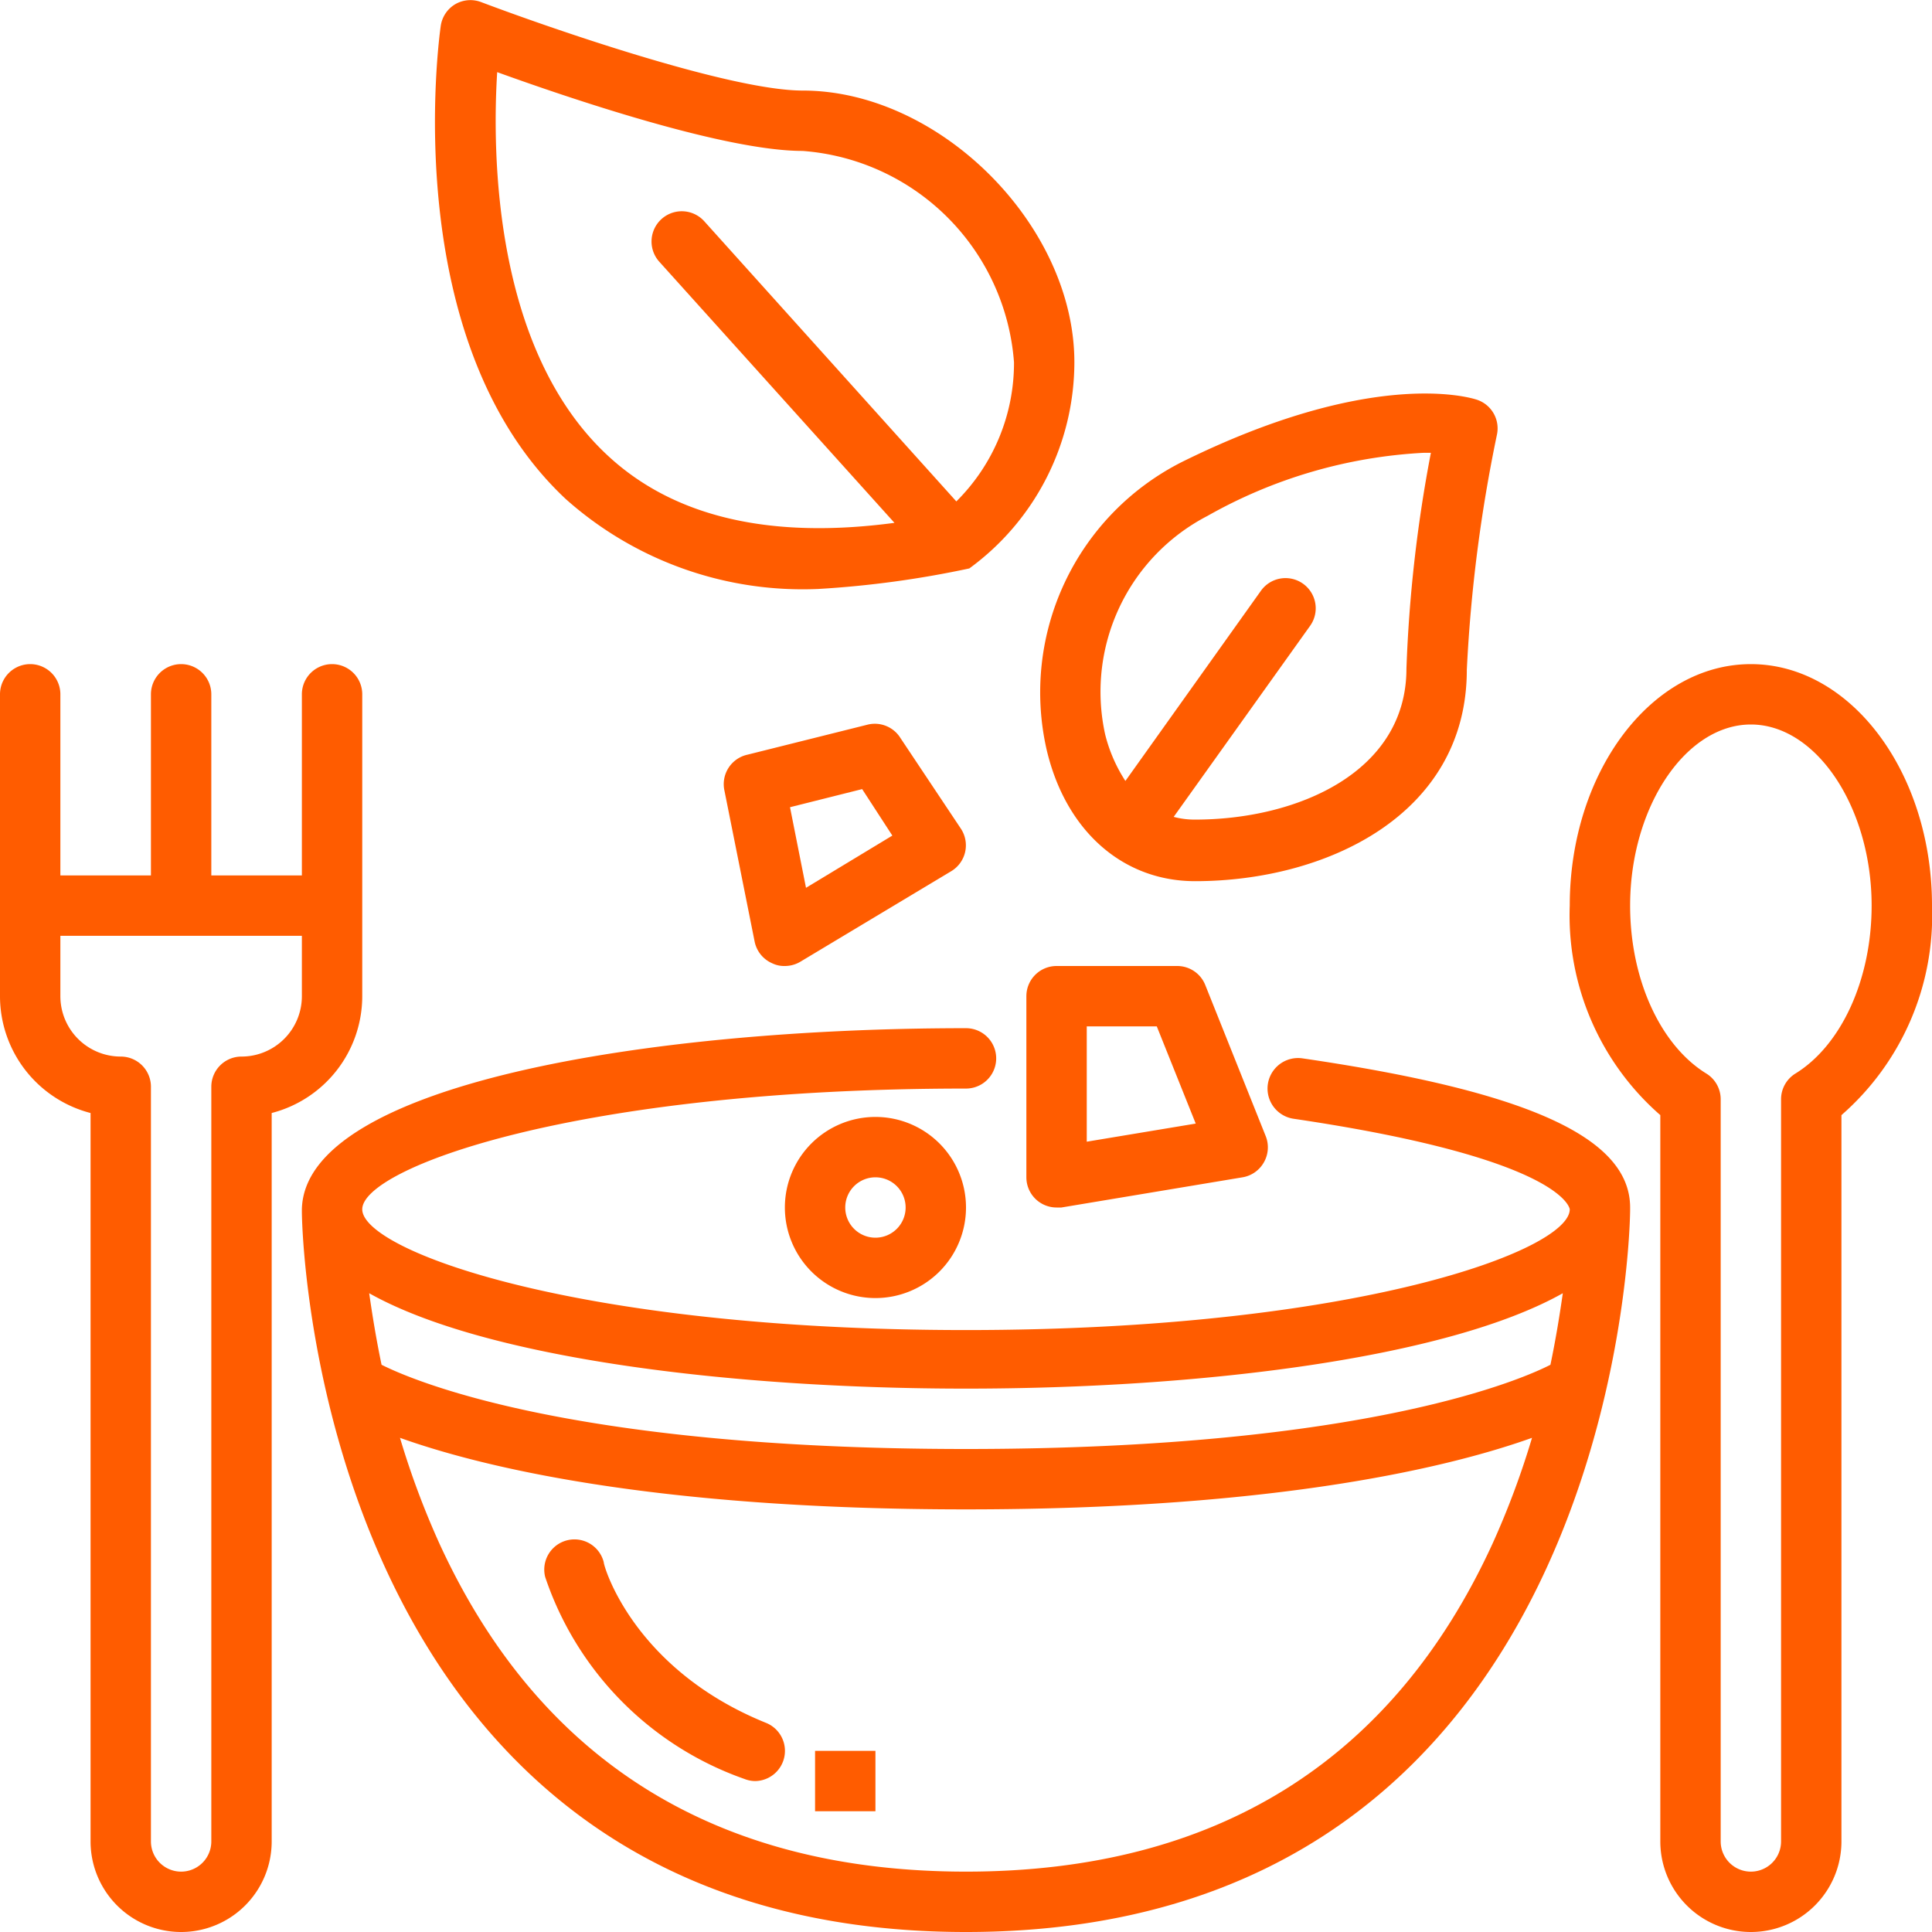 <svg xmlns="http://www.w3.org/2000/svg" version="1.1" xmlns:xlink="http://www.w3.org/1999/xlink" width="512" height="512" x="0" y="0" viewBox="0 0 64 64" style="enable-background:new 0 0 512 512" xml:space="preserve" class=""><g><g data-name="14-eco food"><path d="M27.11 19.51a33 33 0 0 0 5-.68A8.47 8.47 0 0 0 35.59 12c0-4.54-4.46-9-9-9C24.15 3 18.08.88 15.94.07a1 1 0 0 0-.86.07 1 1 0 0 0-.48.72c-.06.42-1.43 10.46 4.14 15.67a11.79 11.79 0 0 0 8.37 2.98ZM16.47 2.39C18.85 3.25 24 5 26.59 5a7.59 7.59 0 0 1 7 7 6.46 6.46 0 0 1-1.91 4.61l-8.35-9.28a1 1 0 0 0-1.49 1.34l7.79 8.65c-4.12.55-7.32-.19-9.52-2.25-3.75-3.5-3.81-9.97-3.64-12.68ZM34.67 24.83c.63 2.69 2.52 4.36 4.92 4.36 4.33 0 9-2.19 9-7a50 50 0 0 1 1-7.8 1 1 0 0 0-.67-1.15c-.34-.11-3.57-1-9.76 2.06a8.55 8.55 0 0 0-4.49 9.53ZM40 17.09A16.25 16.25 0 0 1 47.16 15h.24a46.58 46.58 0 0 0-.81 7.15c0 3.44-3.63 5-7 5a2.65 2.65 0 0 1-.71-.09l4.52-6.33a1 1 0 0 0-.23-1.39 1 1 0 0 0-1.4.23l-4.49 6.3a5.06 5.06 0 0 1-.67-1.54A6.56 6.56 0 0 1 40 17.09ZM54 40c0-2.32-3.4-3.85-10.85-4.94a1 1 0 1 0-.3 2c9 1.33 9.15 3 9.15 3 0 1.36-7.08 4-20 4s-20-2.64-20-4c0-1.36 7.06-4 20-4a1 1 0 0 0 0-2c-10.56 0-21.91 1.87-22 6v.06C10 41.35 10.77 64 32 64s22-22.65 22-23.94V40Zm-22 6c7.75 0 15.93-1 19.77-3.16-.1.7-.23 1.51-.41 2.37-.82.42-6 2.79-19.36 2.79s-18.52-2.37-19.36-2.79c-.18-.86-.31-1.67-.41-2.37C16.07 45 24.25 46 32 46Zm0 16c-8.26 0-14.13-3.65-17.44-10.86a27.56 27.56 0 0 1-1.31-3.51c2.6.93 8.3 2.37 18.75 2.37s16.15-1.44 18.75-2.37a27.56 27.56 0 0 1-1.31 3.51C46.13 58.35 40.26 62 32 62Z" fill="#FF5C00" opacity="1" data-original="#000000" class=""></path><path d="M58 22c-3.31 0-6 3.59-6 8a8.78 8.78 0 0 0 3 6.94V61a3 3 0 0 0 6 0V36.94A8.78 8.78 0 0 0 64 30c0-4.41-2.69-8-6-8Zm1.48 13.56a1 1 0 0 0-.48.85V61a1 1 0 0 1-2 0V36.41a1 1 0 0 0-.48-.85C55 34.62 54 32.44 54 30c0-3.25 1.83-6 4-6s4 2.75 4 6c0 2.44-1 4.62-2.52 5.56ZM12 33V23a1 1 0 0 0-2 0v6H7v-6a1 1 0 0 0-2 0v6H2v-6a1 1 0 0 0-2 0v10a4 4 0 0 0 3 3.87V61a3 3 0 0 0 6 0V36.87A4 4 0 0 0 12 33Zm-2 0a2 2 0 0 1-2 2 1 1 0 0 0-1 1v25a1 1 0 0 1-2 0V36a1 1 0 0 0-1-1 2 2 0 0 1-2-2v-2h8ZM28.76 24l-4 1a1 1 0 0 0-.76 1.2l1 5a1 1 0 0 0 .58.71.9.9 0 0 0 .42.09 1 1 0 0 0 .51-.14l5-3a1 1 0 0 0 .32-1.41l-2-3a1 1 0 0 0-1.07-.45Zm-2.06 5.41-.53-2.67 2.39-.6 1 1.54ZM26 40a3 3 0 1 0 3-3 3 3 0 0 0-3 3Zm4 0a1 1 0 1 1-1-1 1 1 0 0 1 1 1ZM39 32h-4a1 1 0 0 0-1 1v6a1 1 0 0 0 1 1h.16l6-1a1 1 0 0 0 .71-.5 1 1 0 0 0 .06-.86l-2-5A1 1 0 0 0 39 32Zm-3 5.82V34h2.32l1.29 3.22ZM25.37 57.07C21 55.3 20 51.9 20 51.75a1 1 0 0 0-1.94.49 10.7 10.7 0 0 0 6.6 6.69A1 1 0 0 0 25 59a1 1 0 0 0 .37-1.93ZM27 58h2v2h-2z" fill="#FF5C00" opacity="1" data-original="#000000" class=""></path></g></g></svg>